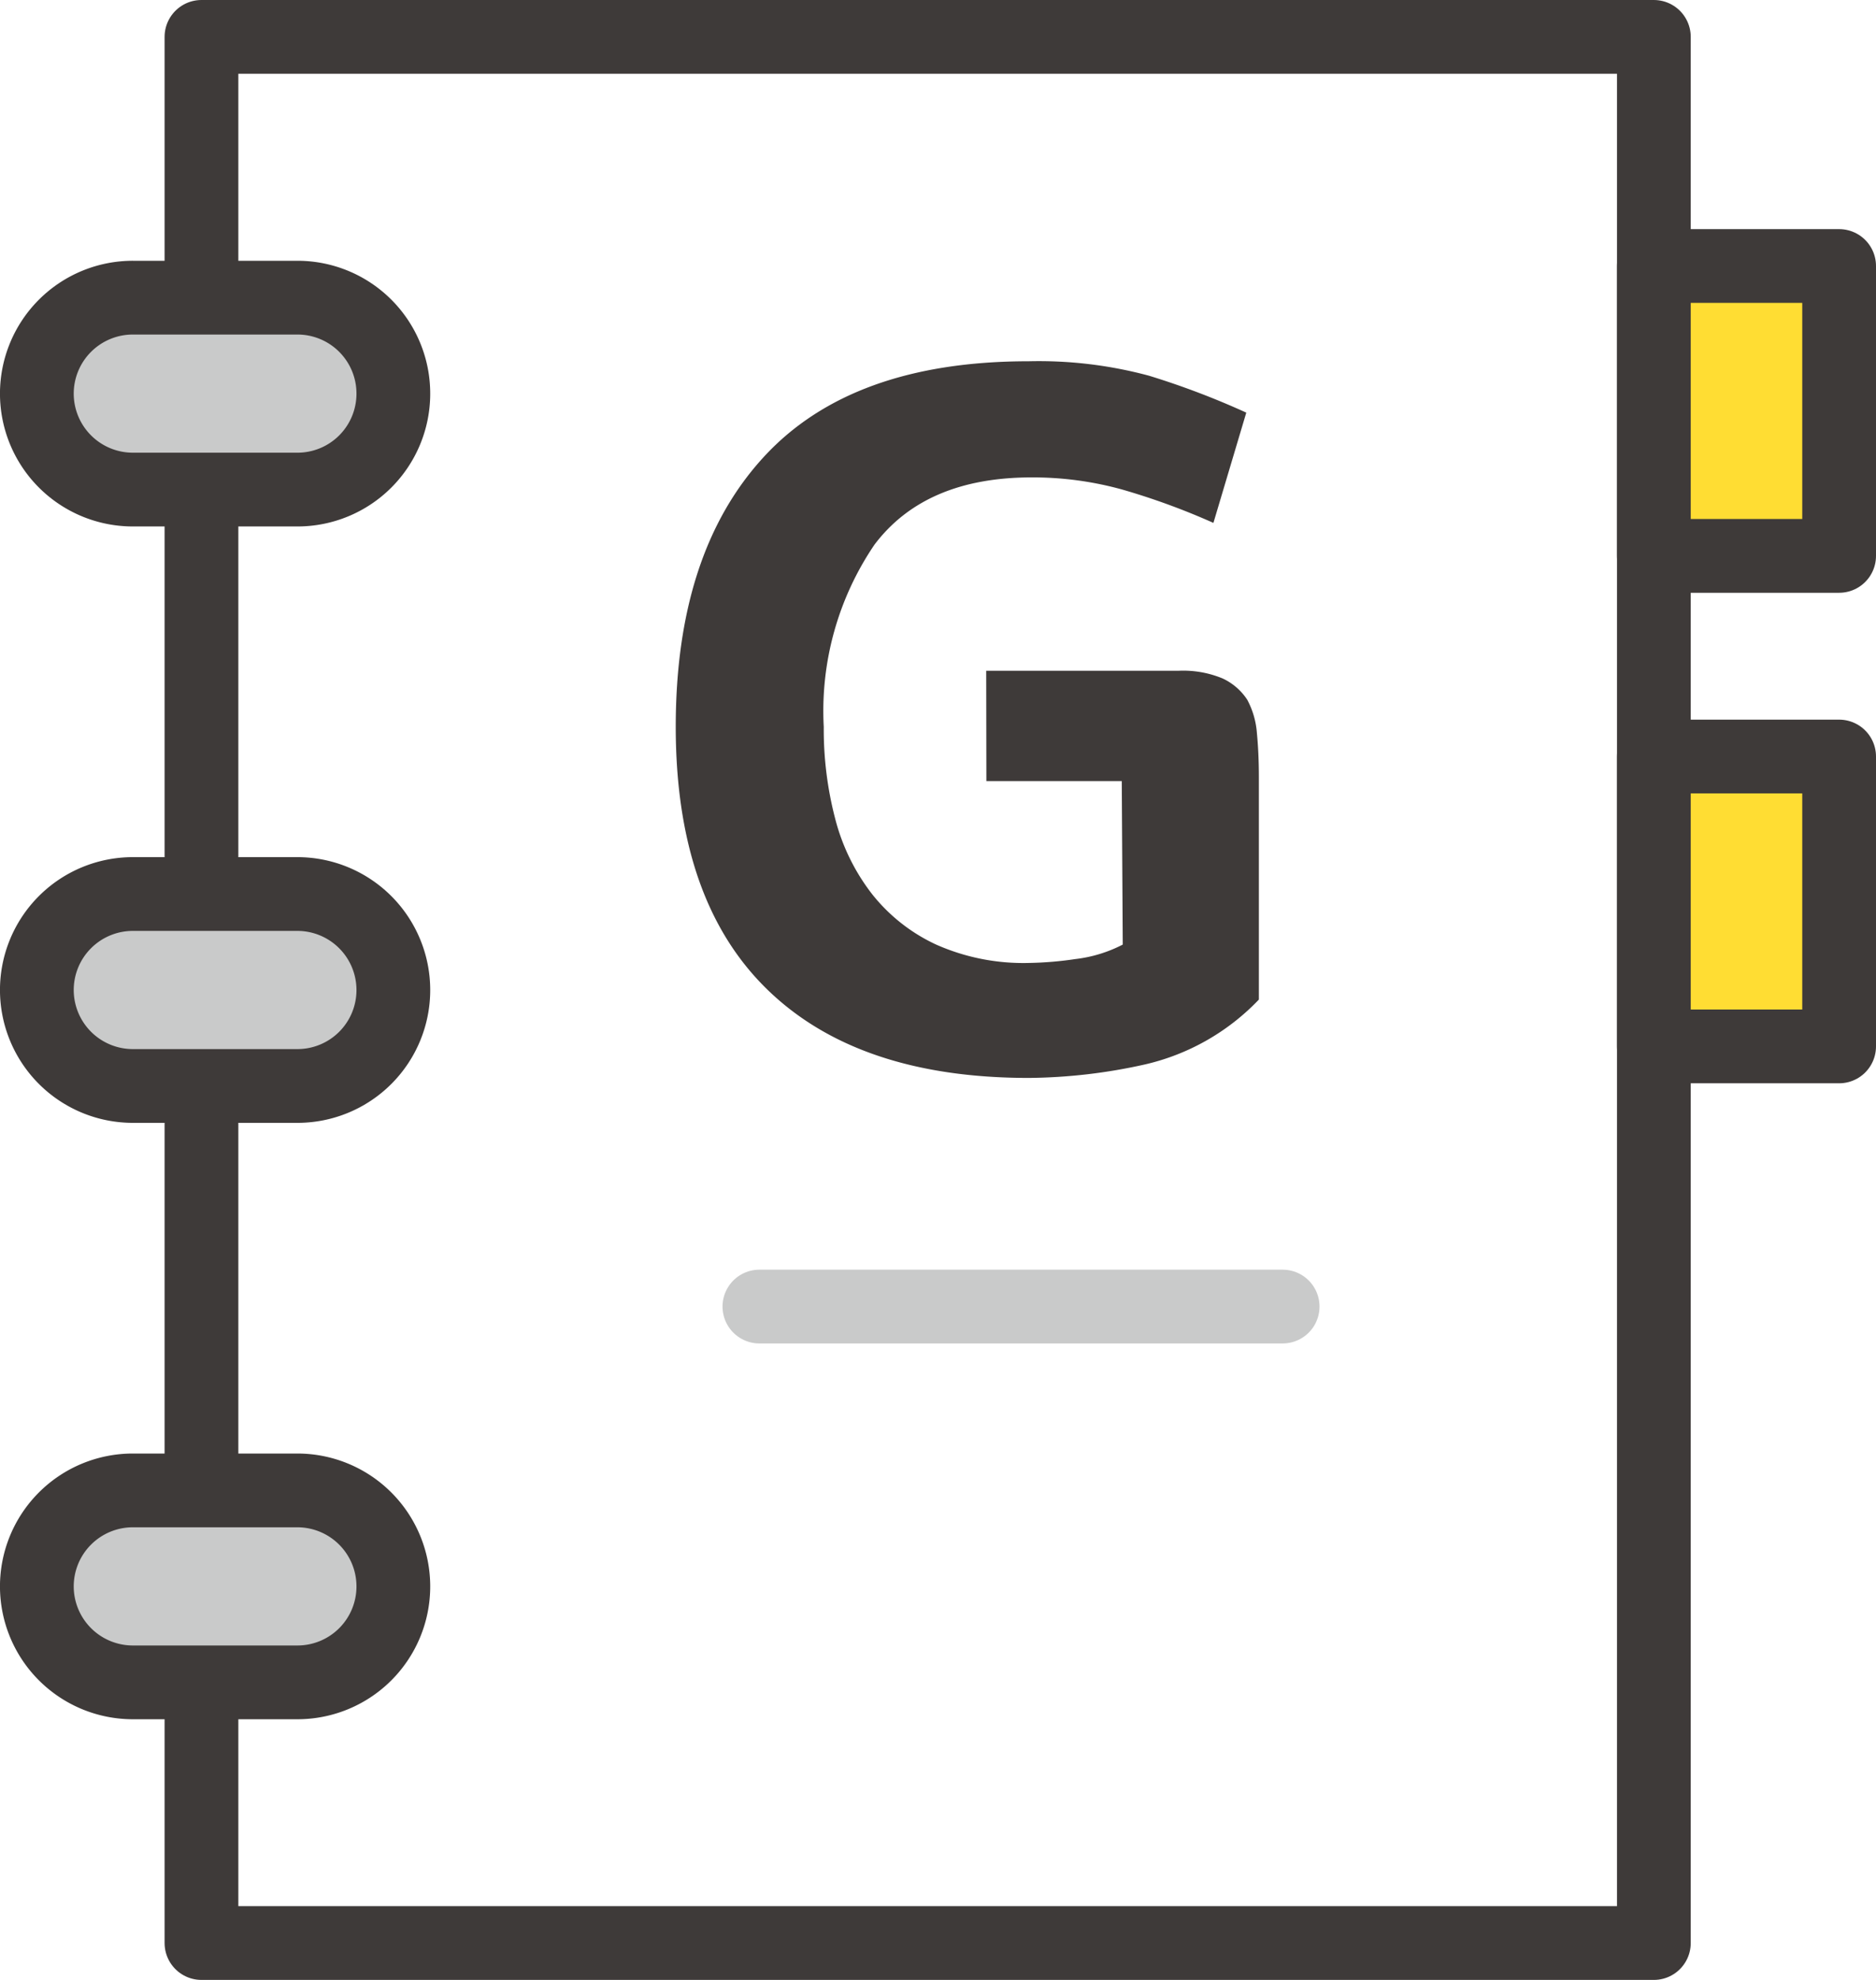 <svg xmlns="http://www.w3.org/2000/svg" width="76.31" height="80.519" viewBox="0 0 76.31 80.519">
  <g id="그룹_418" data-name="그룹 418" transform="translate(-1410.054 -1779.107)">
    <g id="그룹_415" data-name="그룹 415" transform="translate(1411.553 1780.607)">
      <g id="그룹_413" data-name="그룹 413" transform="translate(0.001 0)">
        <g id="그룹_412" data-name="그룹 412">
          <rect id="사각형_756" data-name="사각형 756" width="59.079" height="77.519" transform="translate(6.695)" fill="none" stroke="#3e3a39" stroke-linecap="round" stroke-linejoin="round" stroke-width="3"/>
          <g id="그룹_411" data-name="그룹 411" transform="translate(0 10.6)">
            <path id="패스_584" data-name="패스 584" d="M697.108,696.077h-6.695a3.905,3.905,0,0,1-3.906-3.9h0a3.905,3.905,0,0,1,3.906-3.905h6.695a3.9,3.9,0,0,1,3.9,3.905h0A3.9,3.9,0,0,1,697.108,696.077Z" transform="translate(-686.508 -688.267)" fill="#c9caca" stroke="#3e3a39" stroke-linecap="round" stroke-linejoin="round" stroke-width="3"/>
            <path id="패스_585" data-name="패스 585" d="M697.108,726.991h-6.695a3.905,3.905,0,0,1-3.906-3.9h0a3.905,3.905,0,0,1,3.906-3.906h6.695a3.905,3.905,0,0,1,3.9,3.906h0A3.9,3.9,0,0,1,697.108,726.991Z" transform="translate(-686.508 -694.927)" fill="#c9caca" stroke="#3e3a39" stroke-linecap="round" stroke-linejoin="round" stroke-width="3"/>
            <path id="패스_586" data-name="패스 586" d="M697.108,757.905h-6.695a3.905,3.905,0,0,1-3.906-3.9h0a3.905,3.905,0,0,1,3.906-3.906h6.695a3.905,3.905,0,0,1,3.9,3.906h0A3.9,3.9,0,0,1,697.108,757.905Z" transform="translate(-686.508 -701.587)" fill="#c9caca" stroke="#3e3a39" stroke-linecap="round" stroke-linejoin="round" stroke-width="3"/>
          </g>
        </g>
        <rect id="사각형_757" data-name="사각형 757" width="7.536" height="11.789" transform="translate(73.31 21.107) rotate(180)" fill="#fd3" stroke="#3e3a39" stroke-linecap="round" stroke-linejoin="round" stroke-width="3"/>
        <rect id="사각형_758" data-name="사각형 758" width="7.536" height="11.789" transform="translate(73.31 41.055) rotate(180)" fill="#fd3" stroke="#3e3a39" stroke-linecap="round" stroke-linejoin="round" stroke-width="3"/>
      </g>
      <line id="선_78" data-name="선 78" x2="21.284" transform="translate(29.391 51.635)" fill="none" stroke="#c9caca" stroke-linecap="round" stroke-linejoin="round" stroke-width="3"/>
    </g>
    <path id="패스_587" data-name="패스 587" d="M355.807,309.083h7.827a4.184,4.184,0,0,1,1.791.314,2.413,2.413,0,0,1,1,.865,3.39,3.39,0,0,1,.393,1.357c.052.537.08,1.135.08,1.791v9.046a9.275,9.275,0,0,1-4.622,2.635,22.388,22.388,0,0,1-4.739.551q-6.962,0-10.659-3.619t-3.7-10.659q0-7.08,3.579-10.974t10.777-3.893a17.207,17.207,0,0,1,4.9.589,32.714,32.714,0,0,1,3.952,1.5l-1.337,4.484a28.454,28.454,0,0,0-3.716-1.358,13.612,13.612,0,0,0-3.678-.492q-4.327,0-6.392,2.734a12.031,12.031,0,0,0-2.064,7.414,14.382,14.382,0,0,0,.471,3.756,8.4,8.4,0,0,0,1.5,3.049,7.163,7.163,0,0,0,2.6,2.046,8.746,8.746,0,0,0,3.776.747,14.366,14.366,0,0,0,1.888-.158,5.585,5.585,0,0,0,1.927-.589l-.04-6.648h-5.507Z" transform="translate(1094.363 1497.302)" fill="#3e3a39"/>
  </g>
</svg>

